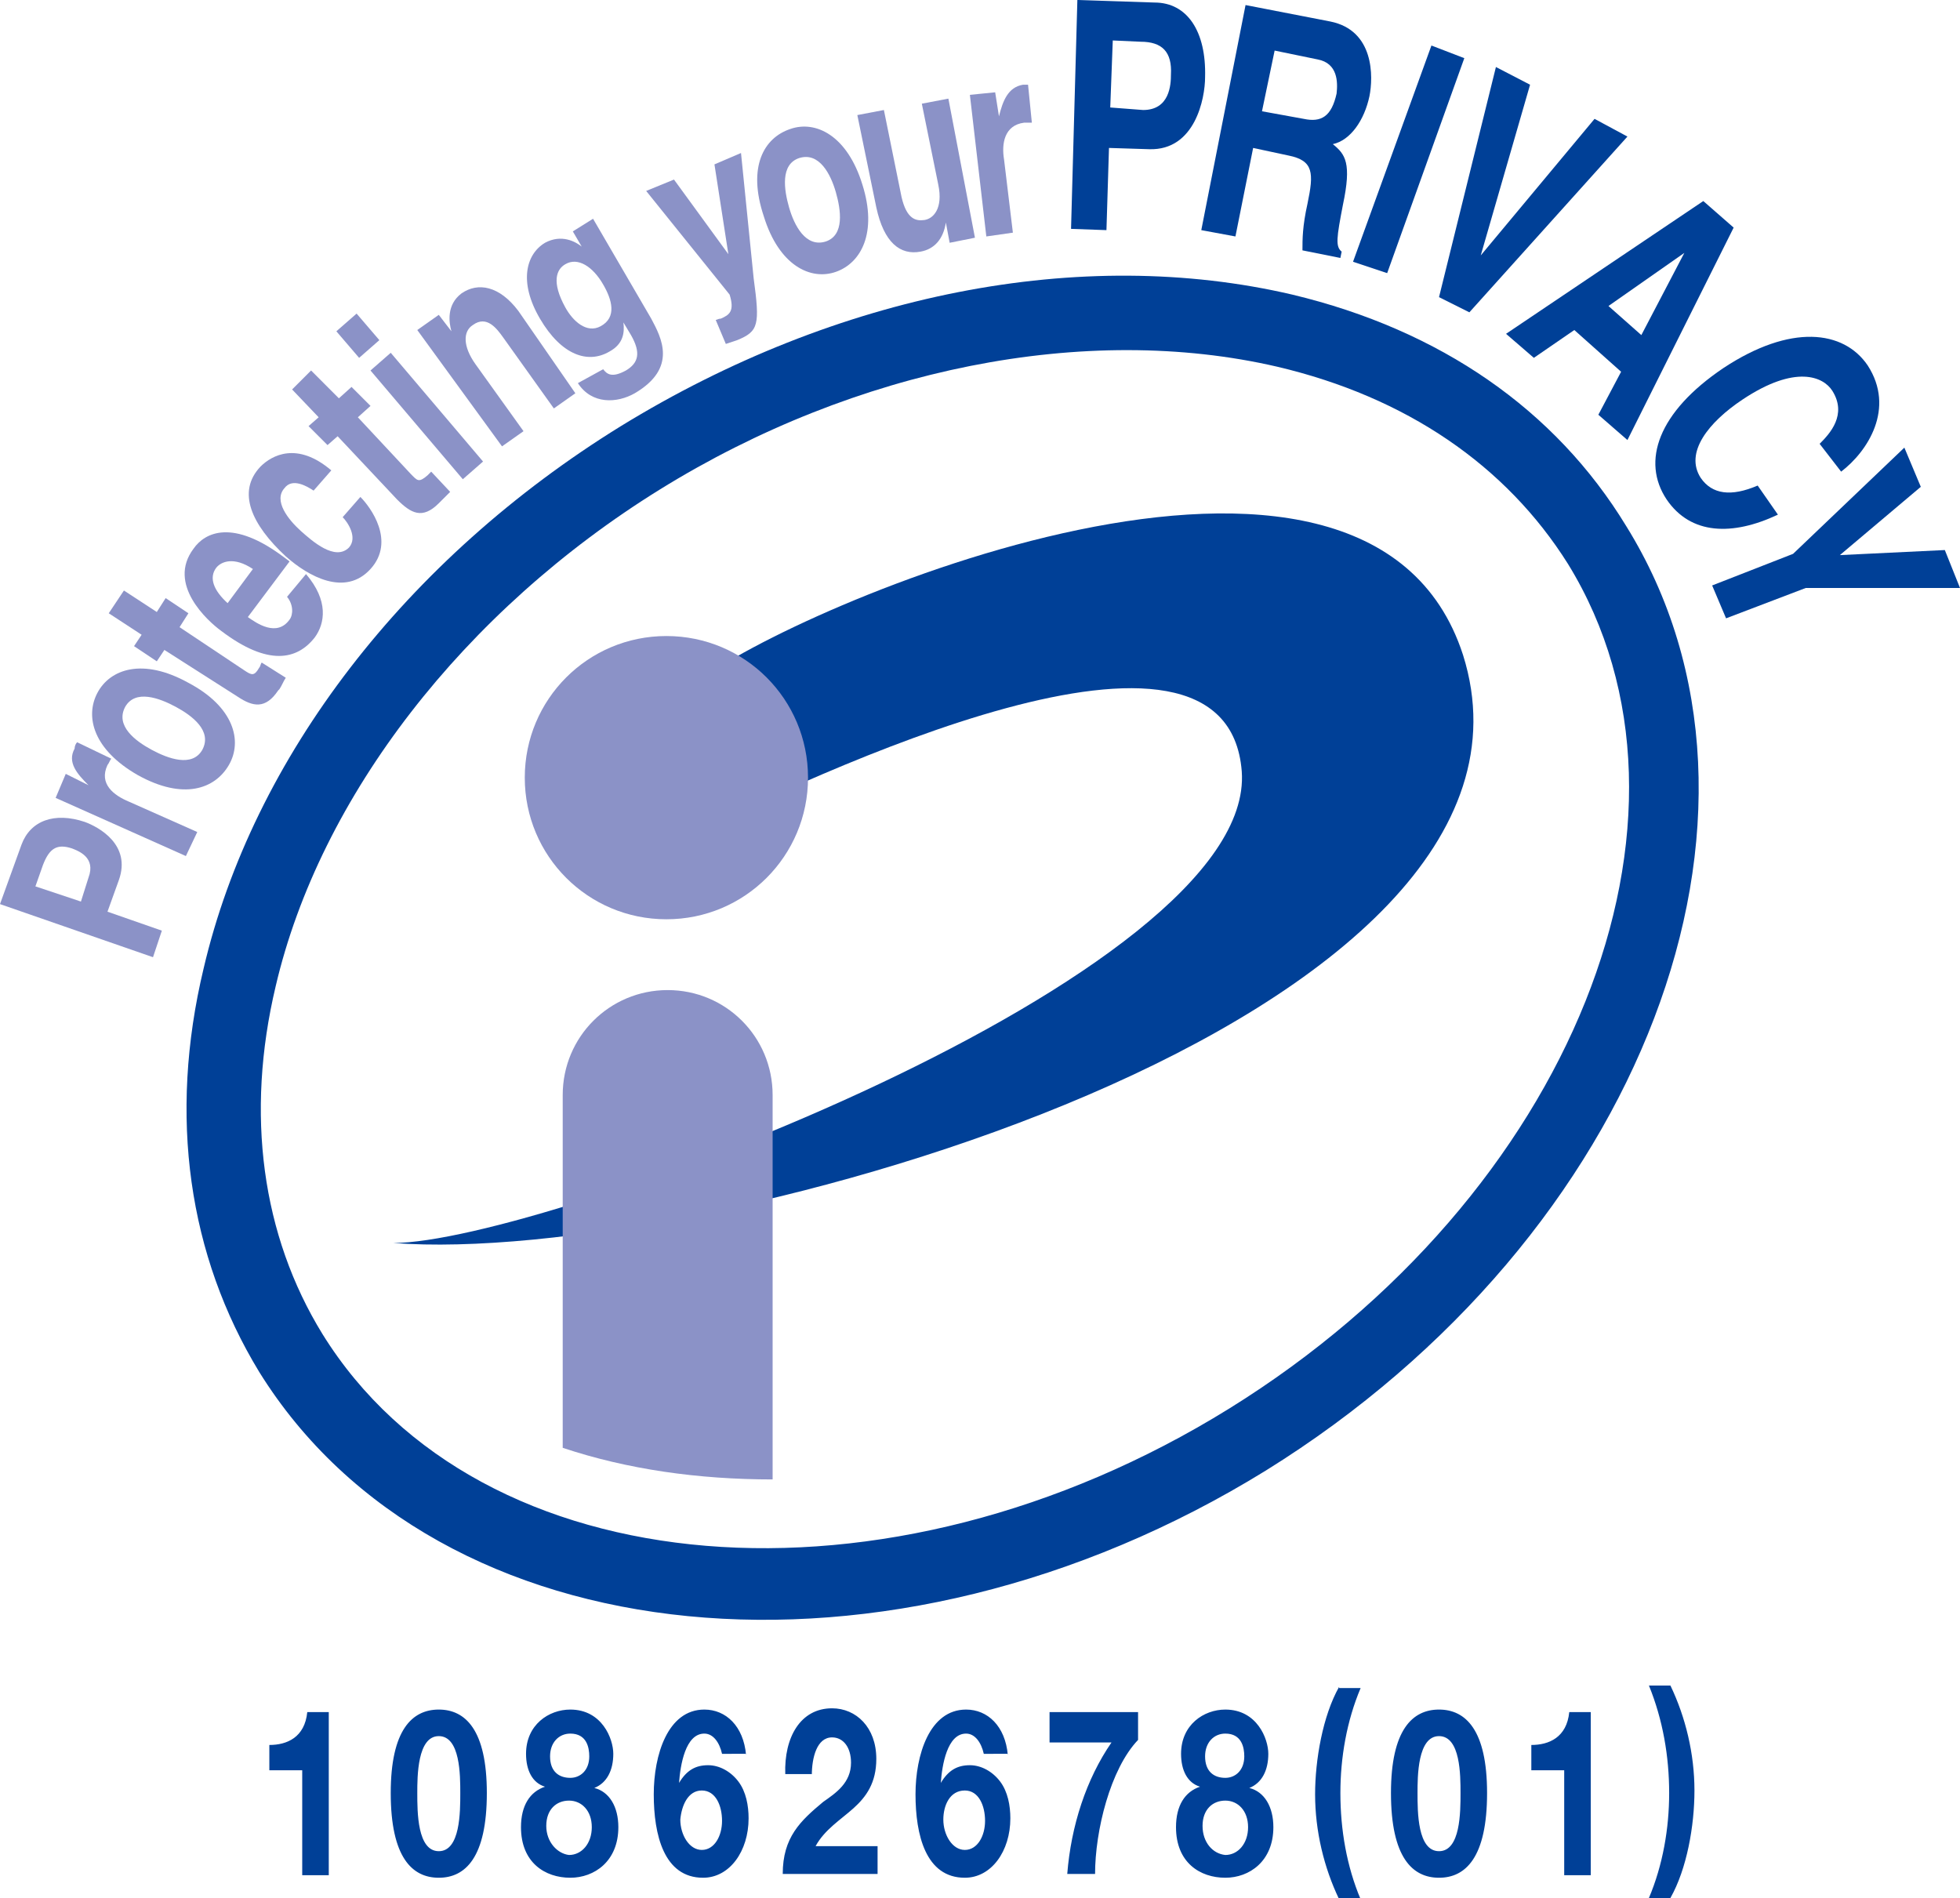 <?xml version="1.0" encoding="utf-8"?>
<!-- Generator: Adobe Illustrator 26.0.1, SVG Export Plug-In . SVG Version: 6.00 Build 0)  -->
<svg version="1.1" id="レイヤー_1" xmlns="http://www.w3.org/2000/svg" xmlns:xlink="http://www.w3.org/1999/xlink" x="0px"
	 y="0px" viewBox="0 0 155 150.1" style="enable-background:new 0 0 155 150.1;" xml:space="preserve">
<style type="text/css">
	.st0{fill:#004097;}
	.st1{fill:#8B92C7;}
</style>
<g>
	<g>
		<path class="st0" d="M102.2,23.3c-16.7-3.9-36-0.1-53.1,10.4c-17,10.5-29.1,26.2-33,42.9c-2.8,11.7-1.2,22.7,4.4,31.9
			c14.1,22.7,49.8,26.2,79.6,7.8c29.8-18.5,42.6-52,28.5-74.7C123,32.4,113.9,26.1,102.2,23.3L102.2,23.3L102.2,23.3z M97.2,111.4
			c-27.1,16.8-59.3,14.1-71.7-5.9c-4.8-7.8-6.1-17.4-3.7-27.5c3.5-15,14.9-29.7,30.4-39.3c15.5-9.6,33.7-13.2,48.8-9.7
			c10.2,2.4,18.1,7.8,23,15.6C136.3,64.6,124.3,94.6,97.2,111.4L97.2,111.4L97.2,111.4z"/>
	</g>
	<path class="st0" d="M31.1,98.3c11.8,0,68.3-21.1,67.1-37.3c-1.2-15.3-33.8,0.2-44.3,5.4l1.3-12.5c7.2-5.7,52.9-25.6,60.5-2.1
		C124.8,80.7,55.7,100.2,31.1,98.3L31.1,98.3L31.1,98.3z"/>
	<path class="st1" d="M52.7,72.7c6.2,0,11.2-5,11.2-11.2c0-6.2-5-11.2-11.2-11.2c-6.2,0-11.2,5-11.2,11.2
		C41.5,67.7,46.5,72.7,52.7,72.7L52.7,72.7L52.7,72.7z"/>
	<path class="st1" d="M61.1,117c0-10.5,0-30,0-30.4c0-4.6-3.7-8.3-8.3-8.3c-4.6,0-8.3,3.7-8.3,8.3v27.9
		C49.6,116.2,55.2,117,61.1,117L61.1,117L61.1,117z"/>
	<path class="st1" d="M8.5,72.1l0.9-2.5c1-2.8-1.6-4.2-2.7-4.6c-2.4-0.8-4.3-0.1-5,1.8L0,71.5l12.1,4.2l0.7-2.1L8.5,72.1L8.5,72.1
		L8.5,72.1z M6.4,71.3l-3.6-1.2l0.6-1.7c0.5-1.3,1.1-1.7,2.3-1.3c0.5,0.2,1.9,0.7,1.3,2.3L6.4,71.3L6.4,71.3L6.4,71.3z"/>
	<path class="st1" d="M4.4,63.1l0.8-1.9L7,62.1l0,0c-0.9-0.9-1.7-1.8-1.1-2.9C5.9,59,6,58.8,6.1,58.7L8.8,60
		c-0.1,0.1-0.2,0.4-0.3,0.5c-0.7,1.5,0.5,2.4,1.7,2.9l5.4,2.4l-0.9,1.9L4.4,63.1L4.4,63.1L4.4,63.1z"/>
	<path class="st1" d="M14.9,54c-3.6-2-6.2-1.1-7.2,0.8c-1,1.9-0.3,4.5,3.2,6.5c3.6,2,6.1,1.1,7.2-0.8C19.2,58.6,18.5,55.9,14.9,54
		L14.9,54L14.9,54z M13.9,55.9c1.3,0.7,2.9,1.9,2.1,3.4c-0.8,1.4-2.7,0.7-4,0c-1.3-0.7-2.9-1.9-2.1-3.4
		C10.7,54.5,12.6,55.2,13.9,55.9L13.9,55.9L13.9,55.9z"/>
	<path class="st1" d="M12.4,48.4l0.7-1.1l1.8,1.2l-0.7,1.1l5.1,3.4c0.6,0.4,0.8,0.5,1.2-0.2c0.1-0.1,0.1-0.3,0.2-0.4l1.9,1.2
		c-0.2,0.3-0.3,0.6-0.5,0.9L22,54.6c-1,1.5-2,1.3-3.2,0.5L13,51.4l-0.6,0.9l-1.8-1.2l0.6-0.9l-2.6-1.7l1.2-1.8L12.4,48.4L12.4,48.4
		L12.4,48.4z"/>
	<path class="st1" d="M22.7,47.2c0.5,0.6,0.5,1.4,0.2,1.8c-1,1.4-2.6,0.3-3.3-0.2l3.3-4.4l-0.4-0.3c-4.1-3.1-6.3-2-7.2-0.7
		c-2.1,2.8,1.1,5.7,2.2,6.5c3.7,2.8,6,2.3,7.4,0.5c0.8-1.1,1.1-2.9-0.7-5L22.7,47.2L22.7,47.2L22.7,47.2z M18,47.7
		c-1.1-1-1.5-2-0.9-2.8c0.4-0.5,1.4-0.9,2.9,0.1L18,47.7L18,47.7L18,47.7z"/>
	<path class="st1" d="M28.5,39.3c0.8,0.8,2.8,3.5,0.8,5.7c-2,2.2-4.9,0.6-6.7-1c-2.7-2.5-3.9-5.1-2-7.1c0.9-0.9,2.9-2,5.6,0.3
		l-1.4,1.6c-0.6-0.4-1.7-1-2.3-0.2c-0.9,1,0.3,2.5,1.3,3.4c0.9,0.8,2.7,2.4,3.8,1.3c0.7-0.8-0.1-2-0.5-2.4L28.5,39.3L28.5,39.3
		L28.5,39.3z"/>
	<path class="st1" d="M26.8,31.5l1-0.9l1.5,1.5l-1,0.9l4.2,4.5c0.5,0.5,0.6,0.7,1.3,0.1c0.1-0.1,0.2-0.2,0.3-0.3l1.5,1.6
		c-0.2,0.2-0.5,0.5-0.7,0.7l-0.2,0.2c-1.3,1.3-2.2,0.8-3.3-0.3l-4.7-5l-0.8,0.7l-1.5-1.5l0.8-0.7l-2.1-2.2l1.5-1.5L26.8,31.5
		L26.8,31.5L26.8,31.5z"/>
	<path class="st1" d="M30,26.9l-1.6,1.4l-1.8-2.1l1.6-1.4L30,26.9L30,26.9L30,26.9z M30.9,27.9l7.3,8.6l-1.6,1.4l-7.3-8.6L30.9,27.9
		L30.9,27.9L30.9,27.9z"/>
	<path class="st1" d="M45.5,31.1l-1.7,1.2l-4-5.6c-0.5-0.7-1.3-1.8-2.4-1c-0.8,0.5-0.8,1.7,0.2,3.1l3.8,5.3l-1.7,1.2L33,26.1
		l1.7-1.2l1,1.3l0,0c-0.2-0.7-0.4-2.1,0.8-3c1.3-0.9,3-0.6,4.5,1.4L45.5,31.1L45.5,31.1L45.5,31.1z"/>
	<path class="st1" d="M45.3,18.3l0.7,1.2l0,0c-0.5-0.4-1.6-1-2.9-0.3c-1.5,0.9-2.1,3.1-0.4,6c1.7,2.9,3.8,3.6,5.5,2.6
		c1.1-0.6,1.2-1.5,1.1-2.3l0,0l0.6,1c0.8,1.4,0.6,2.2-0.4,2.8c-1.1,0.6-1.5,0.3-1.8-0.1l-2,1.1c1.1,1.7,3.1,1.6,4.5,0.8
		c3.4-2,2.1-4.4,1.3-5.9l-4.6-7.9L45.3,18.3L45.3,18.3L45.3,18.3z M44.7,24.3c-1.1-2-0.7-3,0-3.4c1-0.6,2.2,0.2,3,1.6
		c0.7,1.2,1.1,2.6-0.2,3.3C46.4,26.4,45.3,25.4,44.7,24.3L44.7,24.3L44.7,24.3z"/>
	<path class="st1" d="M59.6,22c0.5,3.7,0.4,4.2-1.3,4.9c-0.3,0.1-0.6,0.2-0.9,0.3l-0.8-1.9c0.1,0,0.2-0.1,0.4-0.1
		c0.7-0.3,1.1-0.6,0.7-1.9l-6.6-8.2l2.2-0.9l4.3,5.9l0,0L56.5,13l2.1-0.9L59.6,22L59.6,22L59.6,22z"/>
	<path class="st1" d="M68.2,14.6c-1.2-3.9-3.7-5.1-5.7-4.4c-2.1,0.7-3.4,3-2.1,6.9c1.2,3.9,3.7,5.1,5.7,4.4
		C68.1,20.8,69.4,18.4,68.2,14.6L68.2,14.6L68.2,14.6z M66.1,15.2c0.4,1.4,0.7,3.4-0.8,3.9c-1.6,0.5-2.5-1.3-2.9-2.7
		C62,15,61.7,13,63.2,12.5C64.8,12,65.7,13.8,66.1,15.2L66.1,15.2L66.1,15.2z"/>
	<path class="st1" d="M77.1,18.8l-2,0.4l-0.3-1.6l0,0c-0.2,1.3-0.9,2.1-2,2.3c-1.6,0.3-2.9-0.7-3.5-3.5l-1.5-7.3l2.1-0.4l1.4,6.9
		c0.4,1.7,1.1,1.9,1.8,1.8c0.7-0.1,1.5-0.9,1.1-2.8l-1.3-6.4l2.1-0.4L77.1,18.8L77.1,18.8L77.1,18.8z"/>
	<path class="st1" d="M76.7,7.5l2-0.2L79,9.2l0,0c0.3-1.2,0.7-2.3,1.9-2.5c0.1,0,0.3,0,0.4,0l0.3,3c-0.2,0-0.4,0-0.6,0
		c-1.6,0.2-1.8,1.7-1.6,2.9l0.7,5.8L78,18.7L76.7,7.5L76.7,7.5L76.7,7.5z"/>
	<path class="st0" d="M87.7,11.7l3.2,0.1c3.6,0.1,4.4-4,4.4-5.7c0.1-3.6-1.4-5.9-4-5.9L85.2,0l-0.5,18.1l2.8,0.1L87.7,11.7
		L87.7,11.7L87.7,11.7z M87.8,8.5L88,3.2l2.2,0.1c1.7,0,2.5,0.8,2.4,2.6c0,0.8-0.1,2.8-2.2,2.8L87.8,8.5L87.8,8.5L87.8,8.5z"/>
	<path class="st0" d="M95,18.2l2.7,0.5l1.4-7l2.8,0.6c2,0.4,2,1.4,1.5,3.8c-0.4,1.8-0.4,2.8-0.4,3.7l3,0.6l0.1-0.5
		c-0.5-0.4-0.4-1.1,0.1-3.7c0.7-3.3,0.2-4-0.8-4.8c1.4-0.3,2.5-1.9,2.9-3.8c0.3-1.5,0.4-5.2-3.1-5.9l-6.7-1.3L95,18.2L95,18.2
		L95,18.2z M99.8,8.8l1-4.8l3.4,0.7c1.6,0.3,1.6,1.8,1.5,2.7c-0.4,1.8-1.2,2.3-2.6,2L99.8,8.8L99.8,8.8L99.8,8.8z"/>
	<polygon class="st0" points="109.7,21.6 107,20.7 113.2,3.6 115.8,4.6 109.7,21.6 109.7,21.6 	"/>
	<polygon class="st0" points="126.1,9.4 128.7,10.8 116.2,24.7 113.8,23.5 118.3,5.3 121,6.7 117.1,20.2 117.1,20.2 126.1,9.4 
		126.1,9.4 	"/>
	<path class="st0" d="M124.5,26.1l3.7,3.3l-1.8,3.4l2.3,2l8.4-16.8l-2.4-2.1l-15.6,10.5l2.2,1.9L124.5,26.1L124.5,26.1L124.5,26.1z
		 M133.2,20L133.2,20l-3.4,6.5l-2.6-2.3L133.2,20L133.2,20L133.2,20z"/>
	<path class="st0" d="M143.9,35.1c0.8-0.8,2.2-2.3,1-4.2c-0.7-1.1-2.9-2.1-7.1,0.7c-2.7,1.8-4.6,4.2-3.3,6.2
		c0.9,1.3,2.4,1.5,4.5,0.6l1.6,2.3c-3.6,1.7-6.9,1.6-8.8-1.2c-2-3-0.7-6.9,4.5-10.4c5.3-3.5,9.5-3,11.4-0.2c2.2,3.4,0,6.8-2.1,8.4
		L143.9,35.1L143.9,35.1L143.9,35.1z"/>
	<polygon class="st0" points="136.5,48.9 135.4,46.3 141.8,43.8 150.6,35.4 151.9,38.5 145.5,43.9 153.8,43.5 155,46.5 142.8,46.5 
		136.5,48.9 136.5,48.9 	"/>
	<path class="st0" d="M26,135.4h-1.7c-0.2,2-1.6,2.6-3,2.6v2h2.6v8.3H26V135.4L26,135.4z M30.9,141.8c0,5.1,1.7,6.7,3.8,6.7
		c2.1,0,3.8-1.6,3.8-6.7c0-5-1.7-6.6-3.8-6.6C32.6,135.2,30.9,136.8,30.9,141.8L30.9,141.8z M33,141.8c0-1.3,0-4.5,1.7-4.5
		c1.7,0,1.7,3.1,1.7,4.5c0,1.5,0,4.6-1.7,4.6C33,146.4,33,143.3,33,141.8L33,141.8z M43.2,144.4c0-1.3,0.8-2,1.8-2
		c1,0,1.8,0.8,1.8,2.1c0,1.3-0.8,2.2-1.8,2.2C44.1,146.6,43.2,145.7,43.2,144.4L43.2,144.4z M41.6,138.7c0,1.3,0.5,2.3,1.5,2.6v0
		c-1.2,0.4-1.9,1.5-1.9,3.2c0,2.8,1.9,4,3.9,4c1.9,0,3.8-1.3,3.8-4c0-1.6-0.7-2.8-1.9-3.1v0c1-0.4,1.5-1.4,1.5-2.7
		c0-1.2-0.9-3.5-3.4-3.5C43.4,135.2,41.6,136.4,41.6,138.7L41.6,138.7z M43.5,138.9c0-1.1,0.7-1.8,1.6-1.8c1.3,0,1.5,1.1,1.5,1.8
		c0,1.1-0.7,1.7-1.5,1.7C44.2,140.6,43.5,140.1,43.5,138.9L43.5,138.9z M59,138.8c-0.2-2.3-1.6-3.6-3.3-3.6c-2.9,0-4,3.6-4,6.7
		c0,3.2,0.8,6.6,3.9,6.6c2.1,0,3.6-2.1,3.6-4.7c0-1-0.2-2.1-0.8-2.9c-0.6-0.8-1.5-1.3-2.4-1.3c-1,0-1.7,0.4-2.3,1.4l0,0
		c0.1-1.4,0.5-3.9,2-3.9c0.7,0,1.2,0.7,1.4,1.6H59L59,138.8z M55.5,141.6c1.1,0,1.6,1.2,1.6,2.4c0,1.2-0.6,2.3-1.6,2.3
		c-1,0-1.7-1.2-1.7-2.4C53.9,142.8,54.4,141.6,55.5,141.6L55.5,141.6z M64.2,140.4c0-1.4,0.4-3,1.6-3c0.9,0,1.5,0.8,1.5,2
		c0,1.6-1.2,2.4-2.2,3.1c-1.8,1.5-3.2,2.8-3.2,5.7h7.5v-2.2h-4.9c0.7-1.3,2-2.1,3-3c1-0.9,1.8-2,1.8-3.9c0-2.5-1.6-4-3.5-4
		c-2.5,0-3.8,2.3-3.7,5.2H64.2L64.2,140.4z M79.7,138.8c-0.2-2.3-1.6-3.6-3.3-3.6c-2.9,0-4,3.6-4,6.7c0,3.2,0.8,6.6,3.9,6.6
		c2.1,0,3.6-2.1,3.6-4.7c0-1-0.2-2.1-0.8-2.9c-0.6-0.8-1.5-1.3-2.4-1.3c-1,0-1.7,0.4-2.3,1.4l0,0c0.1-1.4,0.5-3.9,2-3.9
		c0.7,0,1.2,0.7,1.4,1.6H79.7L79.7,138.8z M76.3,141.6c1.1,0,1.6,1.2,1.6,2.4c0,1.2-0.6,2.3-1.6,2.3c-1,0-1.7-1.2-1.7-2.4
		C74.6,142.8,75.1,141.6,76.3,141.6L76.3,141.6z M90,135.4h-7v2.4h4.9c-2,2.9-3.2,6.6-3.5,10.4h2.2c0-3.4,1.2-8.3,3.4-10.6V135.4
		L90,135.4z M95.1,144.4c0-1.3,0.8-2,1.8-2c1,0,1.8,0.8,1.8,2.1c0,1.3-0.8,2.2-1.8,2.2C95.9,146.6,95.1,145.7,95.1,144.4L95.1,144.4
		z M93.4,138.7c0,1.3,0.5,2.3,1.5,2.6v0c-1.2,0.4-1.9,1.5-1.9,3.2c0,2.8,1.9,4,3.9,4c1.9,0,3.8-1.3,3.8-4c0-1.6-0.7-2.8-1.9-3.1v0
		c1-0.4,1.5-1.4,1.5-2.7c0-1.2-0.9-3.5-3.4-3.5C95.2,135.2,93.4,136.4,93.4,138.7L93.4,138.7z M95.3,138.9c0-1.1,0.7-1.8,1.6-1.8
		c1.3,0,1.5,1.1,1.5,1.8c0,1.1-0.7,1.7-1.5,1.7C96,140.6,95.3,140.1,95.3,138.9L95.3,138.9z M105.9,133.4c-1.3,2.3-1.9,5.8-1.9,8.5
		c0,2.9,0.7,5.8,1.9,8.3h1.7c-1.1-2.6-1.6-5.5-1.6-8.4c0-2.8,0.5-5.7,1.6-8.3H105.9L105.9,133.4z M110,141.8c0,5.1,1.7,6.7,3.8,6.7
		c2.1,0,3.8-1.6,3.8-6.7c0-5-1.7-6.6-3.8-6.6C111.7,135.2,110,136.8,110,141.8L110,141.8z M112.1,141.8c0-1.3,0-4.5,1.7-4.5
		c1.7,0,1.7,3.1,1.7,4.5c0,1.5,0,4.6-1.7,4.6C112.1,146.4,112.1,143.3,112.1,141.8L112.1,141.8z M125.8,135.4h-1.7
		c-0.2,2-1.6,2.6-3,2.6v2h2.6v8.3h2.1V135.4L125.8,135.4z M132.1,150.1c1.3-2.3,1.9-5.7,1.9-8.5c0-2.9-0.7-5.8-1.9-8.3h-1.7
		c1.1,2.7,1.6,5.6,1.6,8.5c0,2.8-0.5,5.7-1.6,8.3H132.1L132.1,150.1z"/>
</g>
</svg>
